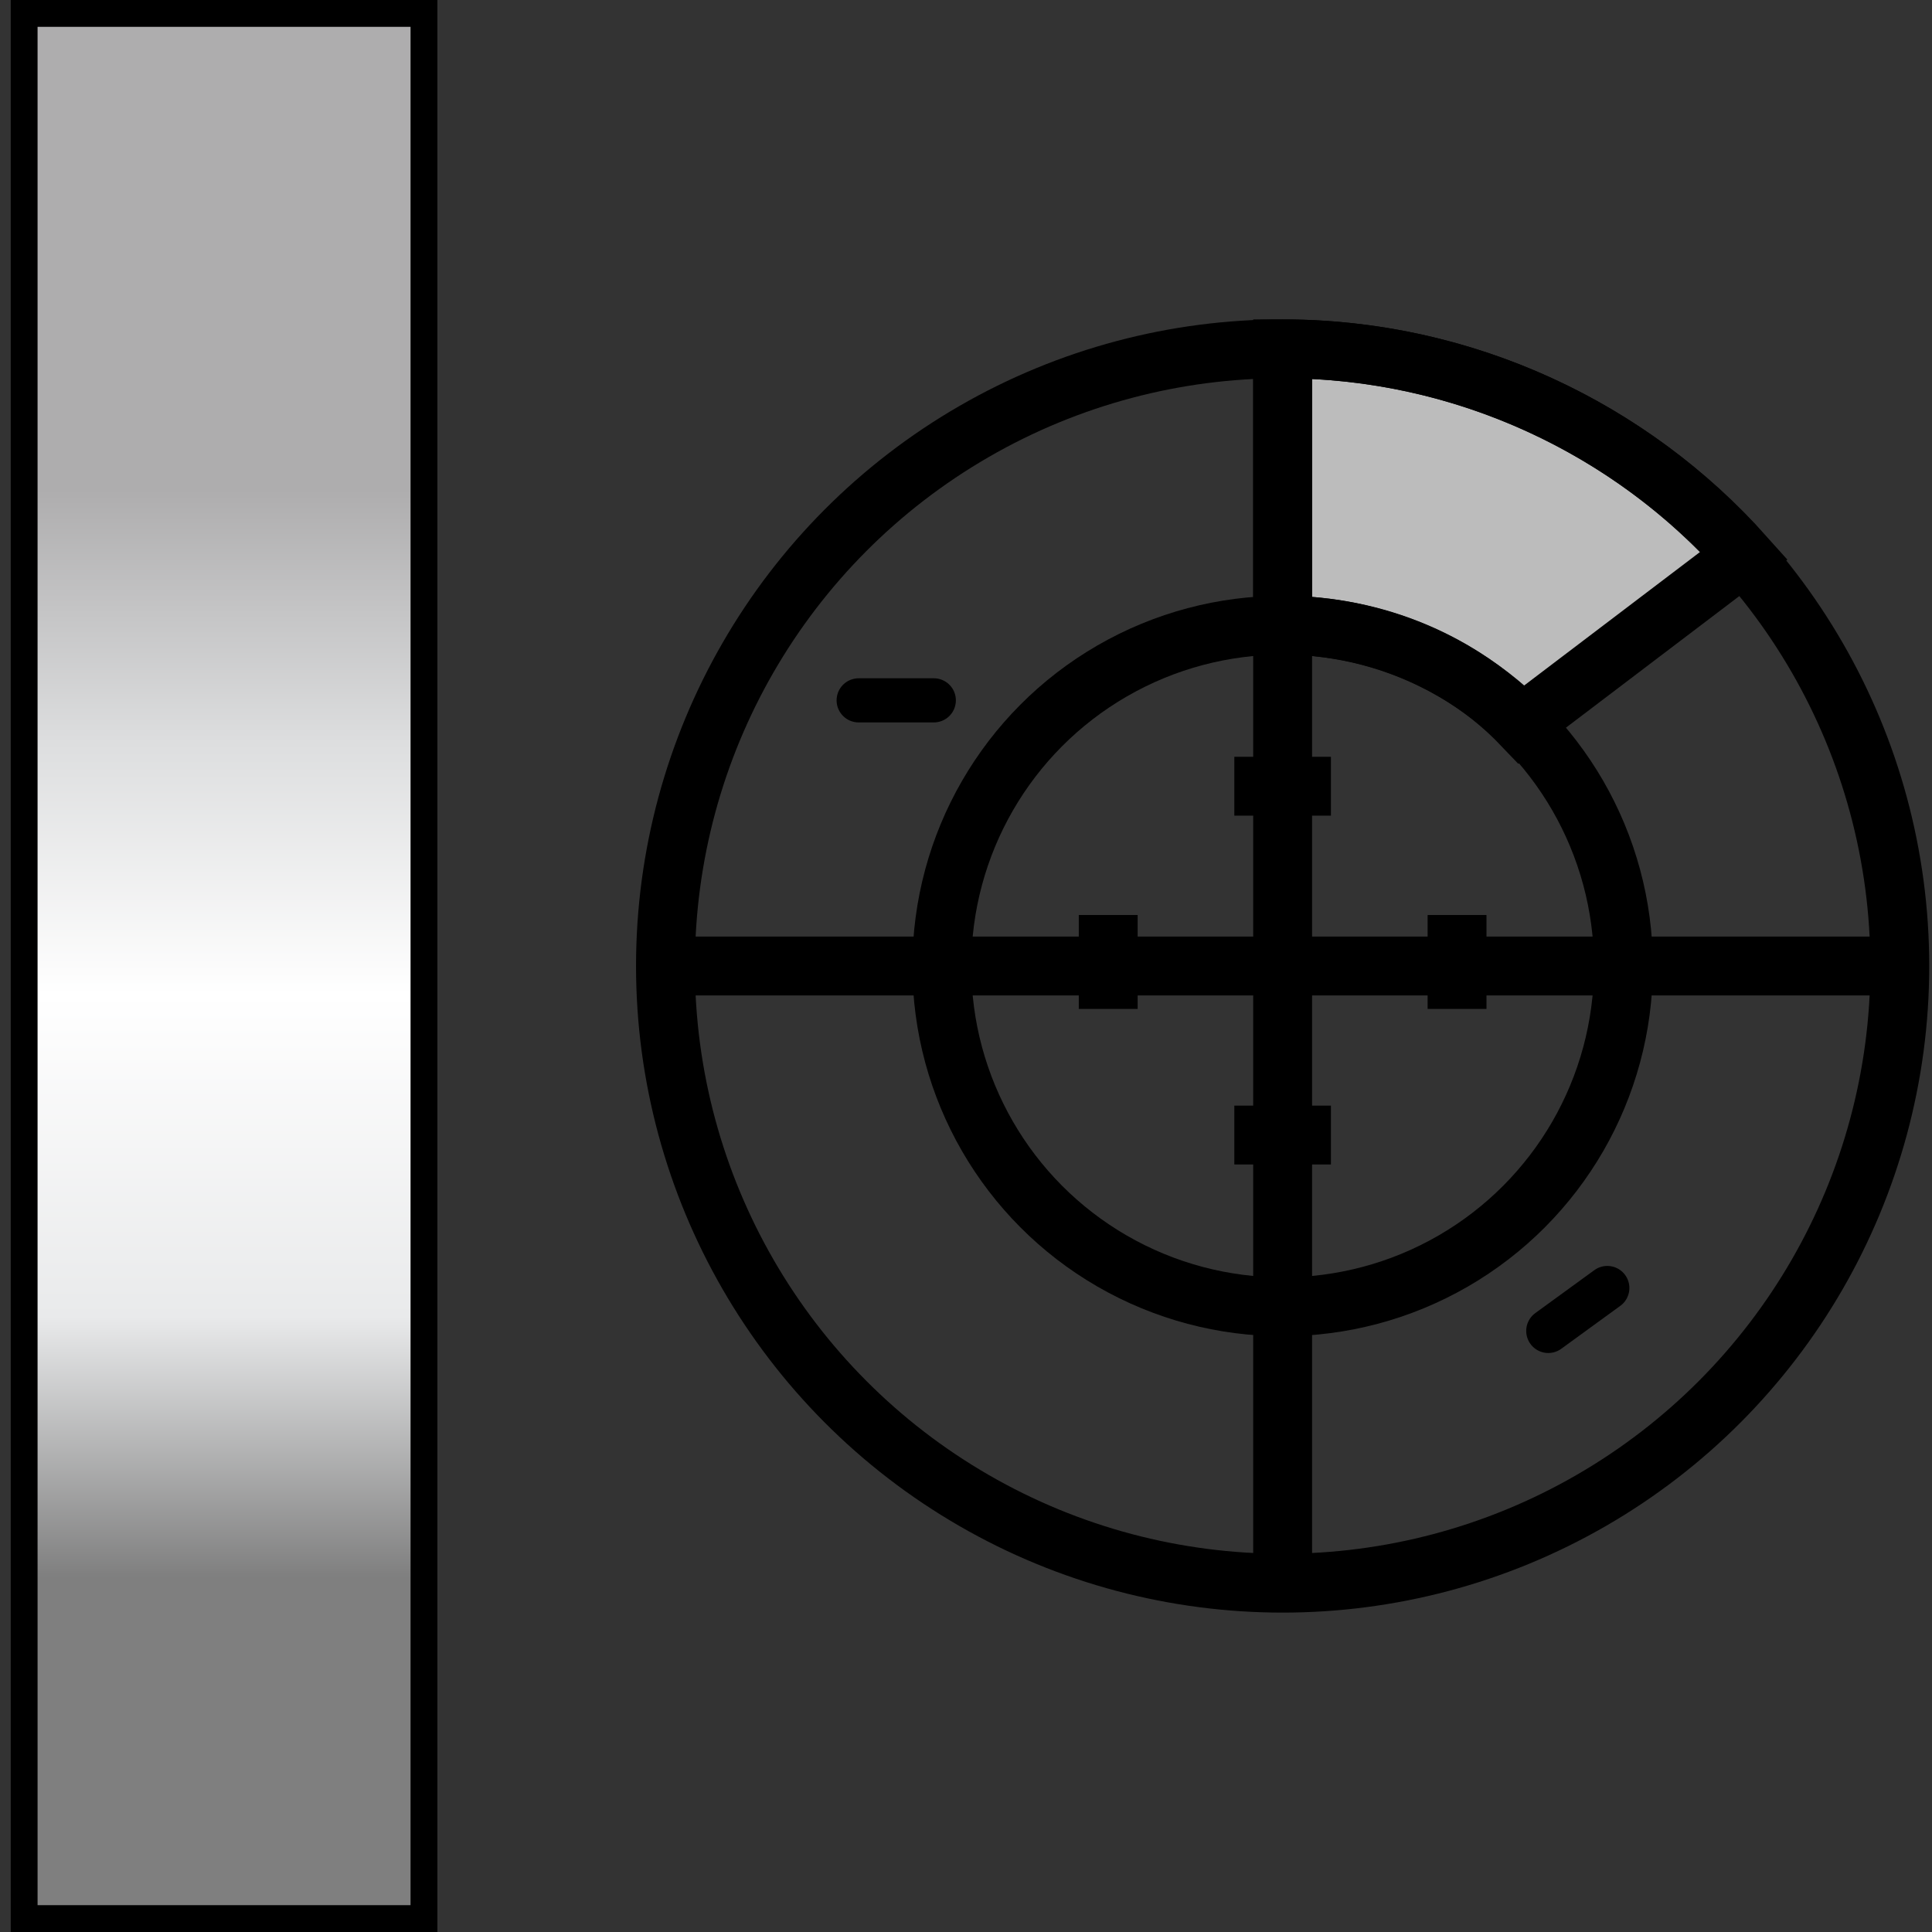 <?xml version="1.0" encoding="utf-8"?>
<!-- Generator: Adobe Illustrator 23.1.0, SVG Export Plug-In . SVG Version: 6.00 Build 0)  -->
<svg version="1.1" id="Layer_1" xmlns="http://www.w3.org/2000/svg" xmlns:xlink="http://www.w3.org/1999/xlink" x="0px" y="0px"
	 width="72px" height="72px" viewBox="0 0 72 72" enable-background="new 0 0 72 72" xml:space="preserve">
<rect x="0" y="0" width="72" height="72" fill="#333333" stroke="none"/>
<g>
	<path fill="#BCBCBC" stroke="#000000" stroke-width="2.194" d="M65,20.7C60.8,16,54.6,13,47.8,13v10.3c3.5,0,6.7,1.4,8.9,3.7
		L65,20.7z"/>
	<circle fill="none" stroke="#000000" stroke-width="2.194" cx="47.8" cy="36" r="23"/>
	<path fill="none" stroke="#FCAF17" stroke-width="0.548" d="M47.8,13"/>
	<path fill="none" stroke="#000000" stroke-width="2.194" d="M24.9,36"/>
	<path fill="none" stroke="#FCAF17" stroke-width="0.548" d="M47.8,59"/>
	<path fill="none" stroke="#FCAF17" stroke-width="0.548" d="M70.8,36"/>
	<circle fill="none" stroke="#000000" stroke-width="2.194" cx="47.8" cy="36" r="12.7"/>
	<line fill="none" stroke="#000000" stroke-width="2.194" x1="25" y1="36" x2="70.7" y2="36"/>
	<g>
		<line fill="none" stroke="#000000" stroke-width="2.194" x1="41.3" y1="34.1" x2="41.3" y2="37.6"/>
		<line fill="none" stroke="#000000" stroke-width="2.194" x1="54.3" y1="34.1" x2="54.3" y2="37.6"/>
	</g>
	<g>
		<line fill="none" stroke="#000000" stroke-width="2.194" x1="46" y1="42.3" x2="49.6" y2="42.3"/>
		<line fill="none" stroke="#000000" stroke-width="2.194" x1="46" y1="29.3" x2="49.6" y2="29.3"/>
	</g>
	<line fill="none" stroke="#000000" stroke-width="2.194" x1="47.8" y1="13.1" x2="47.8" y2="58.9"/>
	<path fill="none" stroke="#ED1E25" stroke-width="0.151" d="M47.8,23.3"/>
	<line fill="none" stroke="#000000" stroke-width="1.645" stroke-linecap="round" x1="32" y1="26.1" x2="34.8" y2="26.1"/>
	<line fill="none" stroke="#000000" stroke-width="1.645" stroke-linecap="round" x1="57.7" y1="49.6" x2="59.9" y2="48"/>
</g>
<g>
	<linearGradient id="SVGID_1_" gradientUnits="userSpaceOnUse" x1="8.365" y1="71.481" x2="8.365" y2="0.519">
		<stop  offset="0.179" style="stop-color:#7F7F7F"/>
		<stop  offset="0.316" style="stop-color:#E9EAEB"/>
		<stop  offset="0.485" style="stop-color:#FFFFFF"/>
		<stop  offset="0.617" style="stop-color:#DDDEDF"/>
		<stop  offset="0.75" style="stop-color:#AEADAE"/>
	</linearGradient>
	<rect x="0.9" y="0.5" fill="url(#SVGID_1_)" width="14.9" height="71"/>
	<path d="M15.3,1V71H1.4V1H15.3 M16.3,0H0.4v72h15.9V0L16.3,0z"/>
</g>
<g>
</g>
<g>
</g>
<g>
</g>
<g>
</g>
<g>
</g>
<g>
</g>
</svg>
